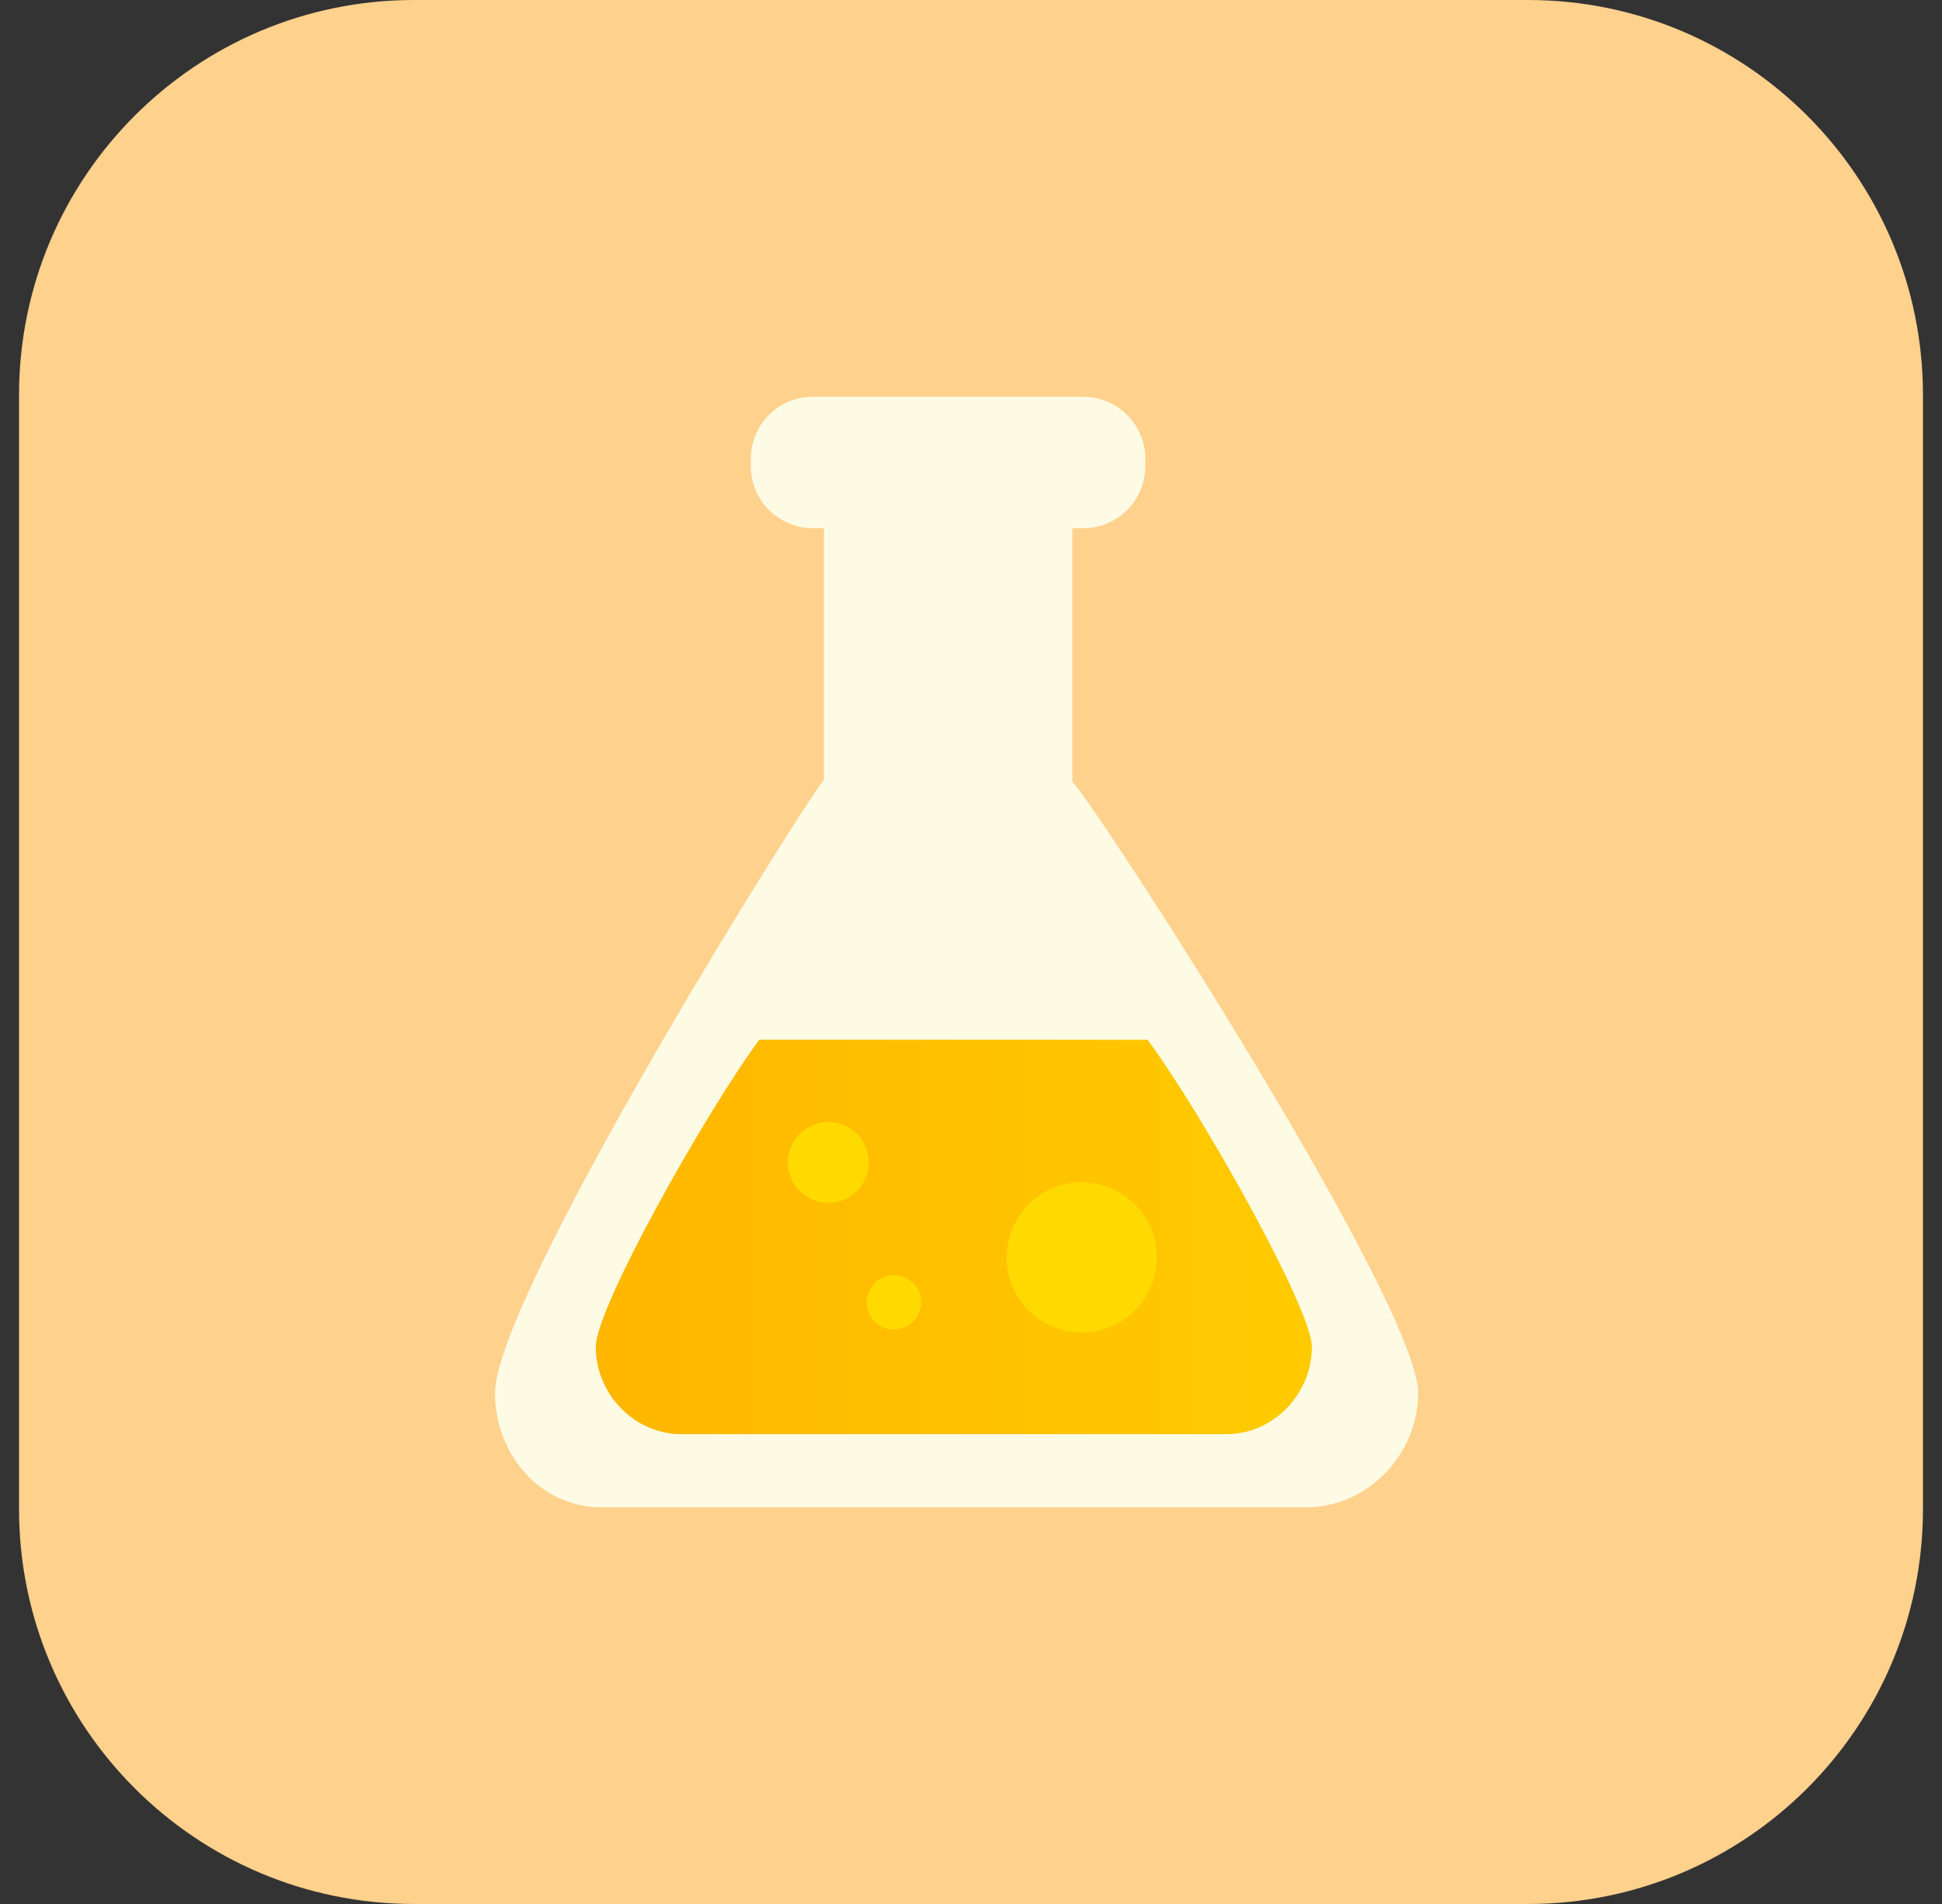 <svg width="51" height="50" viewBox="0 0 51 50" fill="none" xmlns="http://www.w3.org/2000/svg">
<rect x="0" y="0" width="51" height="50" fill="#333333" stroke="none"/>
<path d="M40.127 0H10.873C5.144 0 0.5 4.644 0.5 10.373V39.627C0.5 45.356 5.144 50 10.873 50H40.127C45.856 50 50.5 45.356 50.5 39.627V10.373C50.5 4.644 45.856 0 40.127 0Z" fill="#FED18D"/>
<path d="M21.35 10.42H28.445C29.347 10.42 30.078 11.151 30.078 12.053V12.239C30.078 13.141 29.347 13.872 28.445 13.872H21.35C20.448 13.872 19.717 13.141 19.717 12.239V12.05C19.717 11.148 20.448 10.417 21.35 10.417V10.42Z" fill="#FEFBE5"/>
<path d="M21.637 20.468V12.337H28.161V20.526C28.929 21.36 37.242 34.251 37.242 36.579C37.242 38.191 35.92 39.583 34.307 39.583H15.797C14.185 39.583 13 38.191 13 36.579C13 34.093 20.872 21.461 21.64 20.471L21.637 20.468Z" fill="#FEFBE5"/>
<path d="M34.452 35.366C34.452 36.613 33.441 37.663 32.197 37.663H17.902C16.655 37.663 15.646 36.611 15.646 35.366C15.646 34.342 18.524 29.223 19.939 27.305H30.137C31.56 29.223 34.452 34.379 34.452 35.366Z" fill="url(#paint0_linear_977_23474)"/>
<path d="M26.565 33.723C26.951 34.741 28.092 35.252 29.108 34.863C30.126 34.474 30.637 33.336 30.248 32.318C29.862 31.299 28.721 30.788 27.705 31.177C26.687 31.563 26.179 32.704 26.565 33.72V33.723Z" fill="#FFDA00"/>
<path d="M20.761 30.905C20.971 31.452 21.582 31.727 22.132 31.52C22.679 31.31 22.953 30.698 22.746 30.148C22.536 29.602 21.924 29.324 21.375 29.534C20.828 29.744 20.553 30.358 20.761 30.905Z" fill="#FFDA00"/>
<path d="M22.809 34.454C22.948 34.824 23.363 35.008 23.731 34.866C24.099 34.726 24.286 34.314 24.146 33.946C24.006 33.578 23.594 33.391 23.223 33.531C22.853 33.671 22.669 34.086 22.809 34.454Z" fill="#FFDA00"/>
<defs>
<linearGradient id="paint0_linear_977_23474" x1="15.646" y1="32.484" x2="34.452" y2="32.484" gradientUnits="userSpaceOnUse">
<stop stop-color="#FFB600"/>
<stop offset="1" stop-color="#FFCB00"/>
</linearGradient>
</defs>
</svg>

